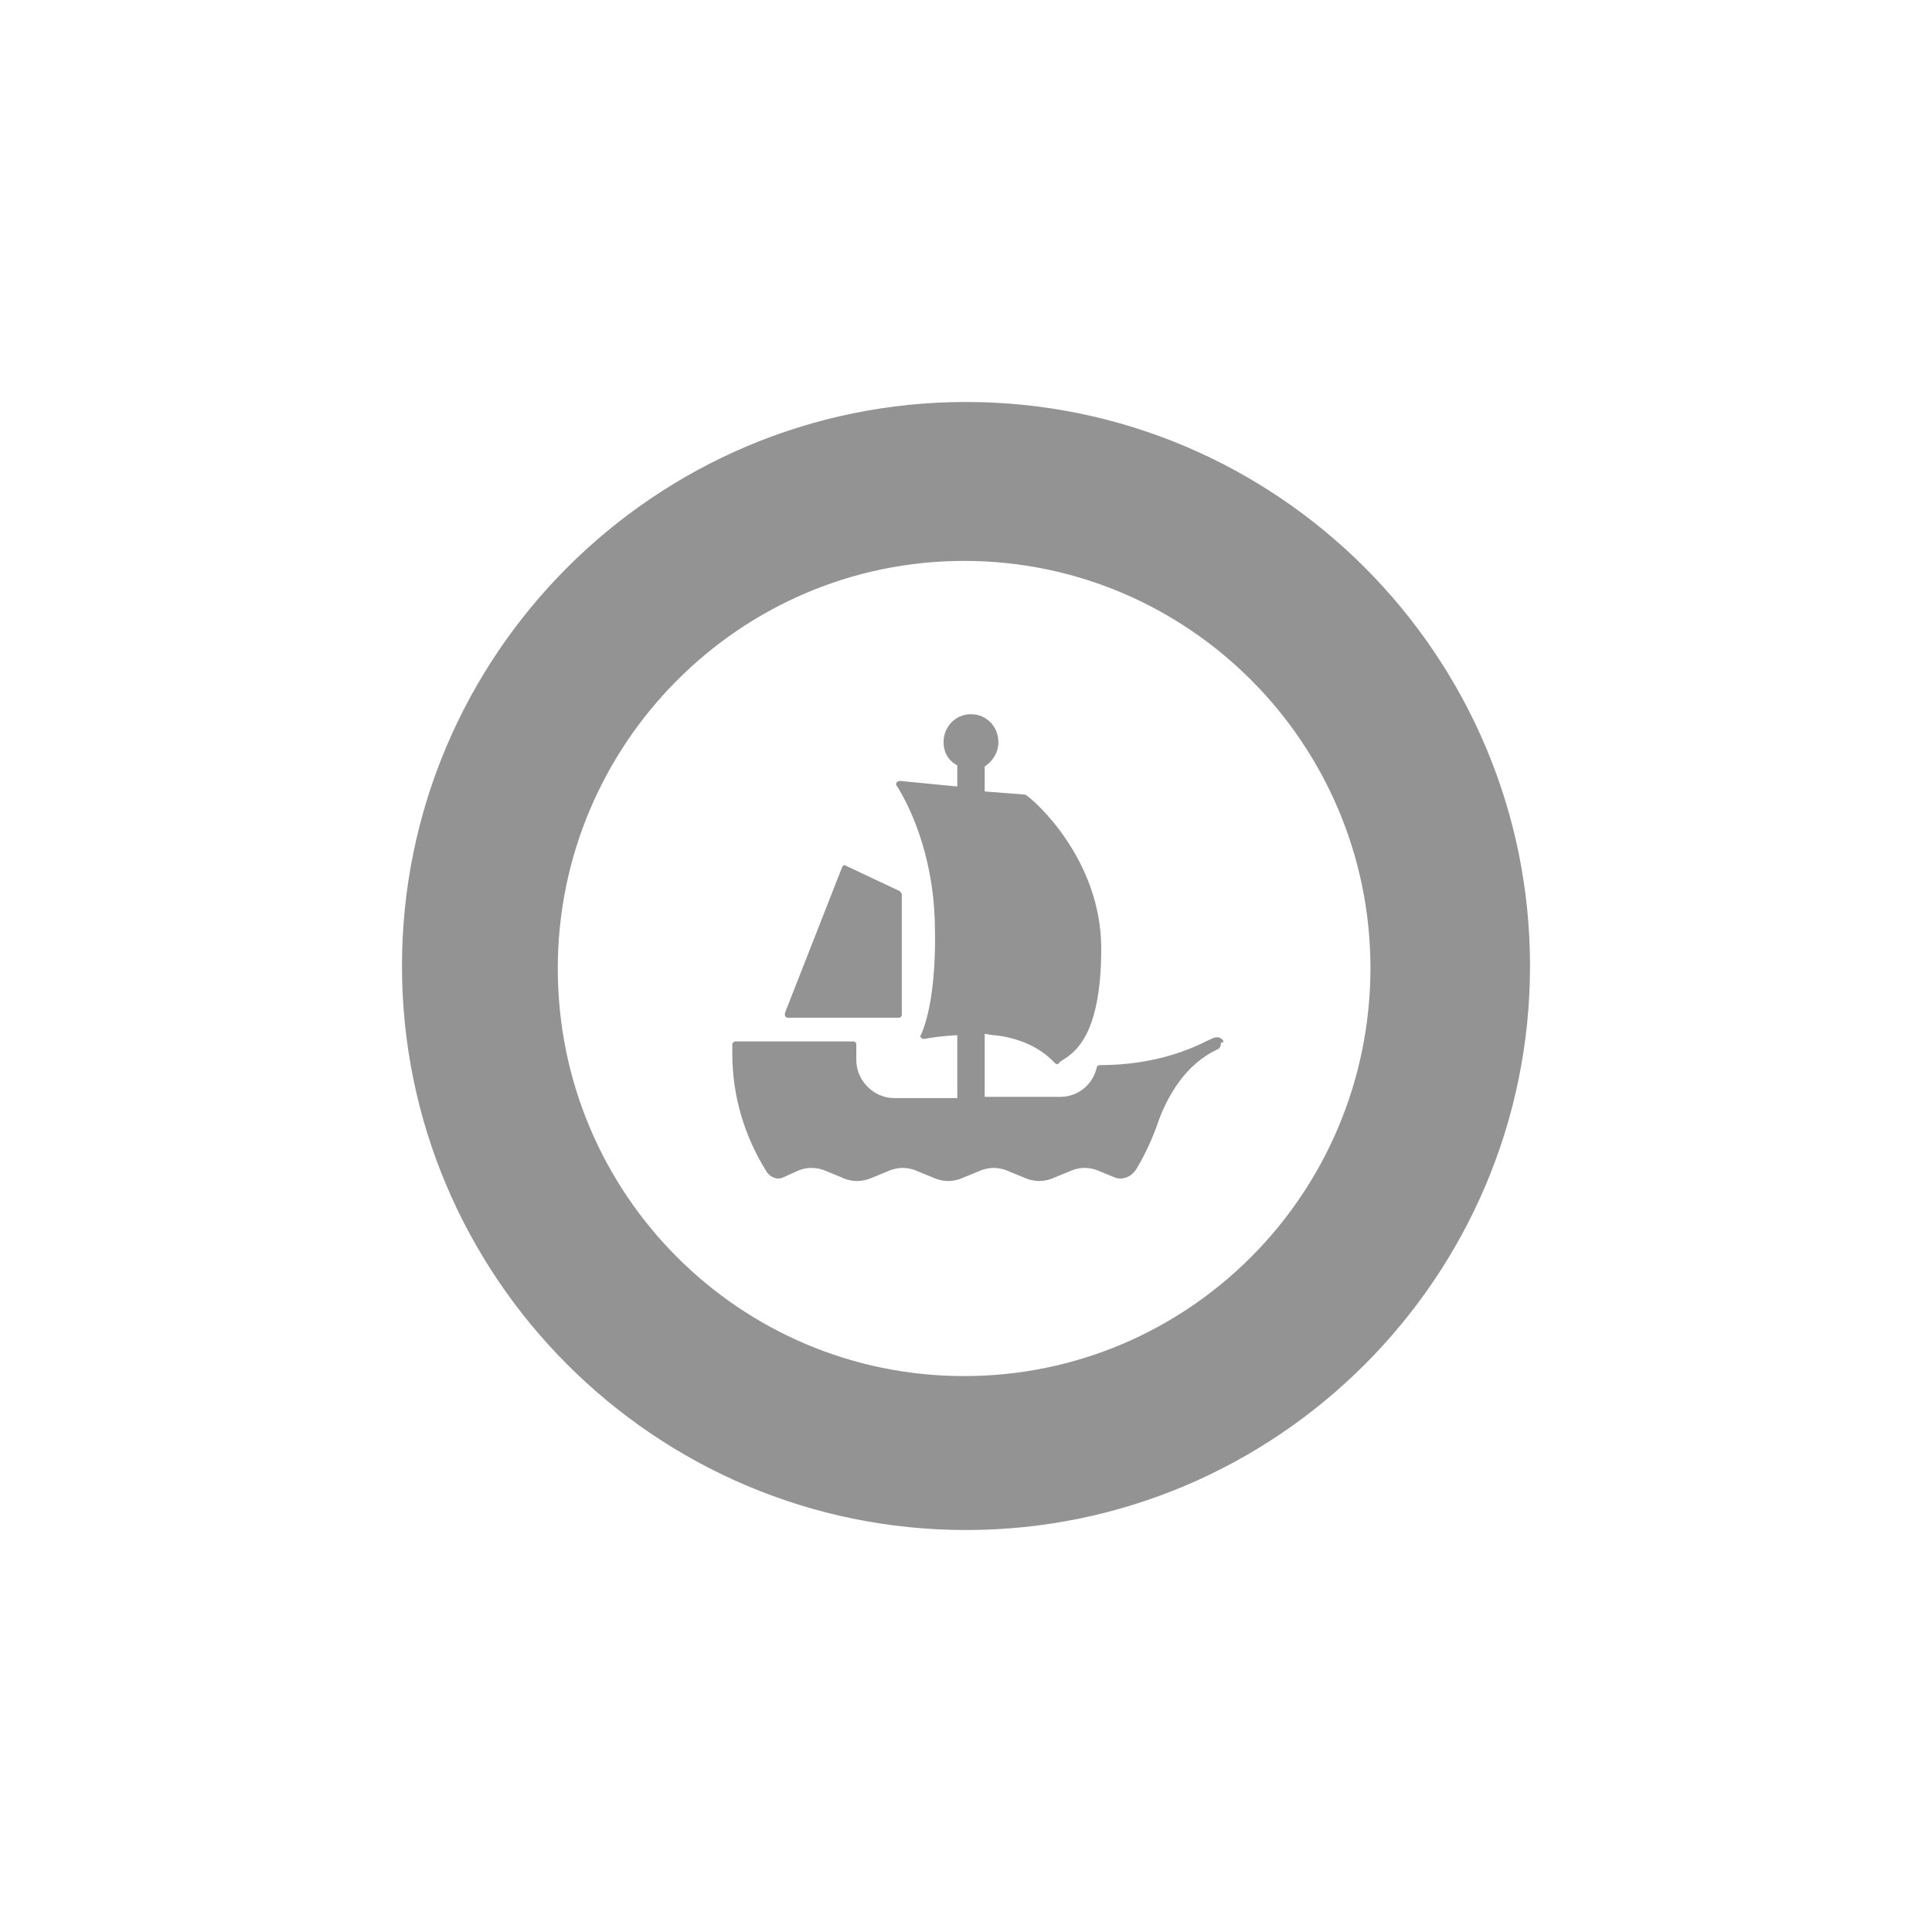 <?xml version="1.0" encoding="utf-8"?>
<!-- Generator: Adobe Illustrator 27.6.1, SVG Export Plug-In . SVG Version: 6.00 Build 0)  -->
<svg version="1.1" id="Layer_1" xmlns="http://www.w3.org/2000/svg" xmlns:xlink="http://www.w3.org/1999/xlink" x="0px" y="0px"
	 width="310px" height="310px" viewBox="0 0 310 310" style="enable-background:new 0 0 310 310;" xml:space="preserve">
<style type="text/css">
	.st0{fill:#939393;}
</style>
<path class="st0" d="M196,166.7c-0.3-0.3-0.8-0.3-1.2-0.2l-1.1,0.5c-5.3,2.7-11.2,3.9-17.2,3.9c-0.3,0-0.5,0.2-0.5,0.3
	c-0.6,2.8-3,4.8-5.9,4.8H158v-10.1h0.2c0.8,0.2,1.4,0.2,2.2,0.3c5.1,0.8,7.6,3.1,8.7,4.2l0,0l0.2,0.2c0.2,0.2,0.5,0.2,0.6,0
	s0.3-0.3,0.6-0.5c1.9-1.2,6.2-3.9,6.2-17.9c0-14.4-10.9-24-12.2-24.7l0,0l0,0l0,0l0,0l-6.4-0.5H158V123c1.2-0.8,2.2-2.2,2.2-3.9
	c0-2.5-1.9-4.5-4.4-4.5s-4.4,2-4.4,4.5c0,1.6,0.8,3,2.2,3.7v3.4l-9.2-0.9c-0.5,0-0.8,0.5-0.5,0.8c1.6,2.5,5.8,10.3,6.1,22
	c0.3,10.9-1.4,16.1-2.2,17.9c-0.2,0.2-0.2,0.3,0,0.5l0,0c0.2,0.2,0.3,0.2,0.5,0.2c1.1-0.2,3-0.5,5.3-0.6v10.1h-10.1
	c-3.3,0-6.1-2.8-6.1-6.1v-2.5c0-0.3-0.2-0.5-0.5-0.5H118c-0.2,0-0.5,0.2-0.5,0.5c0,0.5,0,0.9,0,1.4c0,7,2,13.4,5.5,19
	c0.6,0.9,1.7,1.4,2.7,0.9l2-0.9c1.6-0.8,3.4-0.8,5.1,0l2.2,0.9c1.6,0.8,3.4,0.8,5.1,0l2.2-0.9c1.7-0.8,3.4-0.8,5.1,0l2.2,0.9
	c1.7,0.8,3.4,0.8,5.1,0l2.2-0.9c1.7-0.8,3.4-0.8,5.1,0l2.2,0.9c1.7,0.8,3.4,0.8,5.1,0l2.2-0.9c1.7-0.8,3.4-0.8,5.1,0l2.2,0.9
	c1.4,0.6,3-0.2,3.7-1.6c1.2-2,2.3-4.4,3.1-6.6c1.7-5.1,4.8-10,9.7-12.3c0.5-0.2,0.6-0.6,0.6-1.1C196.5,167.3,196.3,166.9,196,166.7z
	 M126.4,163.3h17.8c0.3,0,0.5-0.2,0.5-0.5v-19.3c0-0.2-0.2-0.3-0.3-0.5l-8.7-4.1c-0.2-0.2-0.5,0-0.6,0.3l-9.1,23.2
	C125.8,163,126.1,163.3,126.4,163.3z M155,64.5c-49.9,0-90.5,40.6-90.5,90.5s40.6,90.5,90.5,90.5s90.5-40.6,90.5-90.5
	S204.9,64.5,155,64.5z M154.7,220.8c-36,0-65.2-29.2-65.2-65.4c0-36,29.2-65.4,65.2-65.4s65.2,29.3,65.2,65.4
	C219.8,191.7,190.6,220.8,154.7,220.8z M194.8,166.5l-1.1,0.5c-5.3,2.7-11.2,3.9-17.2,3.9c-0.3,0-0.5,0.2-0.5,0.3
	c-0.6,2.8-3,4.8-5.9,4.8H158v-10.1h0.2c0.8,0.2,1.4,0.2,2.2,0.3c5.1,0.8,7.6,3.1,8.7,4.2l0,0l0.2,0.2c0.2,0.2,0.5,0.2,0.6,0
	s0.3-0.3,0.6-0.5c1.9-1.2,6.2-3.9,6.2-17.9c0-14.4-10.9-24-12.2-24.7l0,0l0,0l0,0l0,0l-6.4-0.5H158V123c1.2-0.8,2.2-2.2,2.2-3.9
	c0-2.5-1.9-4.5-4.4-4.5s-4.4,2-4.4,4.5c0,1.6,0.8,3,2.2,3.7v3.4l-9.2-0.9c-0.5,0-0.8,0.5-0.5,0.8c1.6,2.5,5.8,10.3,6.1,22
	c0.3,10.9-1.4,16.1-2.2,17.9c-0.2,0.2-0.2,0.3,0,0.5l0,0c0.2,0.2,0.3,0.2,0.5,0.2c1.1-0.2,3-0.5,5.3-0.6v10.1h-10.1
	c-3.3,0-6.1-2.8-6.1-6.1v-2.5c0-0.3-0.2-0.5-0.5-0.5H118c-0.2,0-0.5,0.2-0.5,0.5c0,0.5,0,0.9,0,1.4c0,7,2,13.4,5.5,19
	c0.6,0.9,1.7,1.4,2.7,0.9l2-0.9c1.6-0.8,3.4-0.8,5.1,0l2.2,0.9c1.6,0.8,3.4,0.8,5.1,0l2.2-0.9c1.7-0.8,3.4-0.8,5.1,0l2.2,0.9
	c1.7,0.8,3.4,0.8,5.1,0l2.2-0.9c1.7-0.8,3.4-0.8,5.1,0l2.2,0.9c1.7,0.8,3.4,0.8,5.1,0l2.2-0.9c1.7-0.8,3.4-0.8,5.1,0l2.2,0.9
	c1.4,0.6,3-0.2,3.7-1.6c1.2-2,2.3-4.4,3.1-6.6c1.7-5.1,4.8-10,9.7-12.3c0.5-0.2,0.6-0.6,0.6-1.1c0-0.3-0.2-0.8-0.5-0.9
	C195.7,166.5,195.3,166.4,194.8,166.5z M126.4,163.3h17.8c0.3,0,0.5-0.2,0.5-0.5v-19.3c0-0.2-0.2-0.3-0.3-0.5l-8.7-4.1
	c-0.2-0.2-0.5,0-0.6,0.3l-9.1,23.2C125.8,163,126.1,163.3,126.4,163.3z"/>
</svg>
